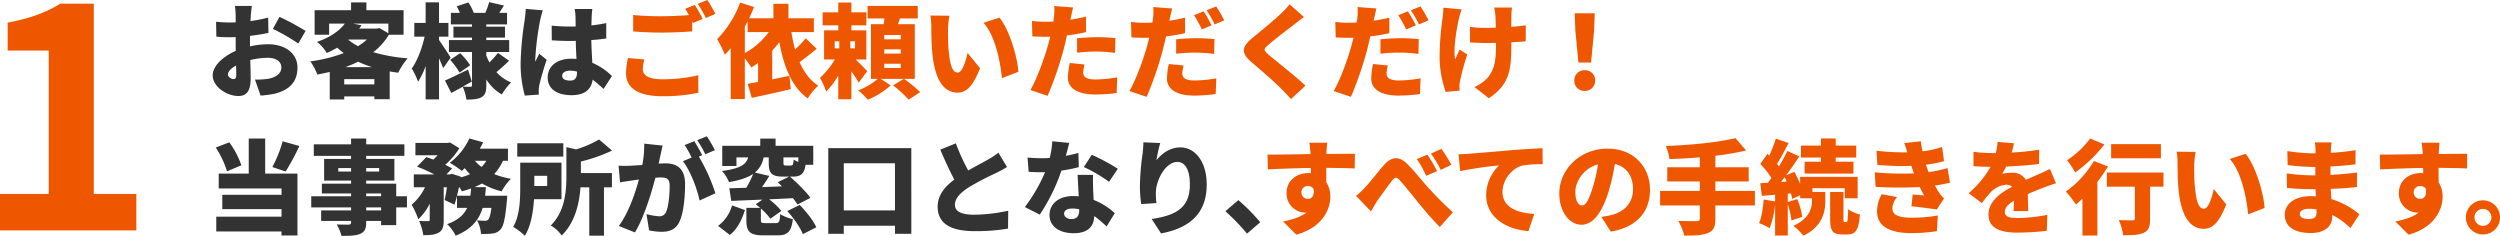 <?xml version="1.0" encoding="UTF-8"?>
<svg xmlns="http://www.w3.org/2000/svg" width="1101.438" height="103.92" viewBox="0 0 1101.438 103.92">
  <g id="グループ_12080" data-name="グループ 12080" transform="translate(-327.313 -3525.49)">
    <path id="パス_49413" data-name="パス 49413" d="M13.185-13.32l-7.2-.63A32.091,32.091,0,0,0,5.13-7.335C5.13-.855,10.215,2.88,21.2,2.88a74.126,74.126,0,0,0,15.8-1.53l-.045-7.7A68.873,68.873,0,0,1,20.925-4.59c-6.12,0-8.415-1.89-8.415-4.455A18.333,18.333,0,0,1,13.185-13.32Zm22.23-24.03-4.23,1.71c.54.81,1.125,1.8,1.665,2.79-3.51.27-8.19.495-12.105.495A121.528,121.528,0,0,1,8.28-32.9v7.245c3.735.27,7.695.5,12.51.5,4.365,0,10.305-.27,13.5-.54v-4.41c.135.27.225.495.36.72l4.275-1.8C38.115-32.76,36.54-35.685,35.415-37.35Zm5.535-2.16L36.72-37.8a50.2,50.2,0,0,1,3.555,6.21l4.23-1.8A64.228,64.228,0,0,0,40.95-39.51ZM57.465-27.765l1.215-2.3v4.68h9.36a32.69,32.69,0,0,1-10.575,9.27Zm26.82,5.13a46.75,46.75,0,0,1-4.68,4.95,68.461,68.461,0,0,1-1.62-7.7h9.9v-6.075H76.68v-6.39H70.065v6.39H59.355c.81-1.665,1.53-3.33,2.16-4.95l-6.12-1.98A45.018,45.018,0,0,1,45.27-22.275a48.442,48.442,0,0,1,3.375,6.885c.9-.9,1.755-1.89,2.61-2.925V4.14h6.21V-13.815a48.631,48.631,0,0,1,2.88,4.005c.99-.585,1.98-1.26,2.97-1.98v8.37c-1.665.315-3.24.585-4.59.81l1.8,6.21c4.9-1.035,11.295-2.43,17.19-3.825l-.63-5.85c-2.52.495-5.085,1.035-7.56,1.53v-12.69a41.26,41.26,0,0,0,3.15-3.69C74.7-9.99,78.075-1.35,85.185,3.87A24.544,24.544,0,0,1,89.82-1.755c-3.645-2.34-6.3-5.985-8.235-10.4,2.385-1.665,5.04-3.87,7.56-5.85Zm12.78,1.3H99.09v3.15H97.065Zm8.955,3.15h-2.07v-3.15h2.07Zm5.355,10.035c-.72-.81-3.15-3.285-5.085-5.175h4.725V-26.145H104.4V-28.35h6.615v-5.715H104.4v-4.32H98.64v4.32H91.755v5.715H98.64v2.205H92.385V-13.32H97.11a33.669,33.669,0,0,1-6.525,8.1,34.331,34.331,0,0,1,2.7,6.03A32.278,32.278,0,0,0,98.64-6.255V4.23h5.76V-8.1a53.623,53.623,0,0,1,3.24,5Zm14.805-14.04h-7.29v-1.89h7.29Zm0,6.3h-7.29v-1.89h7.29Zm0,6.345h-7.29v-1.89h7.29Zm6.165,4.77V-28.845H124.92c.27-.81.585-1.665.9-2.52h7.83V-36.9H111.555v5.535h7.425c-.09.81-.225,1.71-.36,2.52h-5.58V-4.77h3.015a30.8,30.8,0,0,1-8.6,5.085,40.753,40.753,0,0,1,4.23,4.1,35.14,35.14,0,0,0,10.035-6.3L117.36-4.77h10.125l-4.68,2.88a56.565,56.565,0,0,1,6.84,6.255L134.73,1.08a60.939,60.939,0,0,0-7.11-5.85ZM147.6-32.58l-8.37-.09a26.869,26.869,0,0,1,.4,4.86c0,2.835.045,8.01.5,12.285,1.26,12.285,5.67,16.83,11.025,16.83,3.915,0,6.795-2.79,9.945-10.755l-5.49-6.75c-.675,3.06-2.25,8.685-4.32,8.685-2.61,0-3.51-4.14-4.05-10.035-.27-3.015-.27-5.94-.27-8.91A42.126,42.126,0,0,1,147.6-32.58Zm22.005.855-6.975,2.25c5.265,5.76,7.47,17.6,8.1,24.39l7.245-2.79C177.57-14.355,174.015-26.55,169.605-31.725Zm37.53,20.61-6.48-.63A32.332,32.332,0,0,0,199.8-5.31c0,4.59,4.185,7.425,12.06,7.425a74.287,74.287,0,0,0,9.4-.63l.27-6.93a57.543,57.543,0,0,1-9.63.945c-3.96,0-5.355-1.17-5.355-3.06A16.186,16.186,0,0,1,207.135-11.115Zm-5.04-25.11-8.325-.63a24.7,24.7,0,0,1-.135,5.04c-.045.54-.135,1.125-.225,1.8-1.26.045-2.43.09-3.645.09a47.051,47.051,0,0,1-5.8-.36l.18,6.8c1.53.09,3.285.18,5.58.18.72,0,1.485,0,2.295-.045-.225,1.08-.54,2.16-.81,3.2-1.71,6.255-5.265,15.84-7.92,20.295l7.56,2.565a147.416,147.416,0,0,0,7.2-20.97c.45-1.8.9-3.735,1.35-5.67a64.748,64.748,0,0,0,8.37-1.44v-6.8q-3.442.81-6.885,1.35a6.136,6.136,0,0,0,.18-.765C201.285-32.625,201.735-34.83,202.1-36.225Zm1.755,13.59v6.345a69.976,69.976,0,0,1,8.91-.5,66.3,66.3,0,0,1,7.83.585l.135-6.525c-2.745-.27-5.445-.4-7.965-.4C209.835-23.13,206.46-22.905,203.85-22.635Zm46.935,11.97-6.525-.63a32.546,32.546,0,0,0-.81,6.435c0,4.59,4.185,7.47,12.06,7.47a73.932,73.932,0,0,0,9.4-.675l.27-6.93a58,58,0,0,1-9.63.945c-3.96,0-5.355-1.17-5.355-3.06A16.186,16.186,0,0,1,250.785-10.665Zm-5.04-25.11-8.325-.63a24.7,24.7,0,0,1-.135,5.04,15.965,15.965,0,0,1-.27,1.8c-1.215.045-2.385.09-3.6.09a46.543,46.543,0,0,1-5.8-.36l.18,6.8c1.53.09,3.24.18,5.58.18.72,0,1.485,0,2.25-.045-.225,1.08-.54,2.16-.81,3.195-1.665,6.255-5.22,15.84-7.92,20.3l7.6,2.565a153.261,153.261,0,0,0,7.2-20.97c.45-1.8.9-3.735,1.35-5.67a66.116,66.116,0,0,0,8.37-1.44v-6.8c-2.3.54-4.59.99-6.93,1.35a6.139,6.139,0,0,0,.18-.765C244.89-32.175,245.385-34.38,245.745-35.775Zm1.755,13.59v6.345a69.5,69.5,0,0,1,8.91-.495,66.3,66.3,0,0,1,7.83.585l.135-6.525c-2.745-.27-5.445-.4-7.965-.4C253.44-22.68,250.11-22.455,247.5-22.185Zm12.105-12.33-4.23,1.71a60.968,60.968,0,0,1,3.465,6.255l4.275-1.8C262.3-29.925,260.73-32.85,259.605-34.515Zm5.535-2.16-4.23,1.71a50.2,50.2,0,0,1,3.555,6.21l4.23-1.8A64.235,64.235,0,0,0,265.14-36.675ZM303.8-32,297.45-37.62a32.644,32.644,0,0,1-3.96,4.275c-3.015,2.88-8.82,7.65-12.42,10.575-4.77,3.915-5.04,6.615-.45,10.575,4.1,3.51,10.575,9.045,13.05,11.655,1.485,1.485,2.97,3.06,4.41,4.68l6.39-5.9c-4.5-4.275-13.365-11.16-16.335-13.725-2.16-1.935-2.25-2.34-.045-4.23,2.835-2.475,8.46-6.8,11.3-8.91C300.6-29.61,302.13-30.78,303.8-32Zm36.99,21.33-6.525-.63a32.546,32.546,0,0,0-.81,6.435c0,4.59,4.185,7.47,12.06,7.47a73.932,73.932,0,0,0,9.4-.675l.27-6.93a58,58,0,0,1-9.63.945c-3.96,0-5.355-1.17-5.355-3.06A16.186,16.186,0,0,1,340.785-10.665Zm-5.04-25.11-8.325-.63a24.7,24.7,0,0,1-.135,5.04,15.971,15.971,0,0,1-.27,1.8c-1.215.045-2.385.09-3.6.09a46.543,46.543,0,0,1-5.805-.36l.18,6.8c1.53.09,3.24.18,5.58.18.72,0,1.485,0,2.25-.045-.225,1.08-.54,2.16-.81,3.195-1.665,6.255-5.22,15.84-7.92,20.3l7.6,2.565a153.261,153.261,0,0,0,7.2-20.97c.45-1.8.9-3.735,1.35-5.67a66.117,66.117,0,0,0,8.37-1.44v-6.8c-2.3.54-4.59.99-6.93,1.35a6.134,6.134,0,0,0,.18-.765C334.89-32.175,335.385-34.38,335.745-35.775Zm1.755,13.59v6.345a69.5,69.5,0,0,1,8.91-.495,66.3,66.3,0,0,1,7.83.585l.135-6.525c-2.745-.27-5.445-.4-7.965-.4C343.44-22.68,340.11-22.455,337.5-22.185Zm12.105-12.33-4.23,1.71a60.968,60.968,0,0,1,3.465,6.255l4.275-1.8C352.3-29.925,350.73-32.85,349.605-34.515Zm5.535-2.16-4.23,1.71a50.2,50.2,0,0,1,3.555,6.21l4.23-1.8A64.235,64.235,0,0,0,355.14-36.675Zm40.32.5h-7.875a24.53,24.53,0,0,1,.54,3.33c.09,1.215.18,3.285.18,5.535-1.62.045-3.24.09-4.77.09a45.613,45.613,0,0,1-6.57-.45v6.885c2.385.09,4.9.225,6.75.225,1.53,0,3.105,0,4.68-.045v1.755c0,6.975-1.035,10.4-3.69,13.635a18.031,18.031,0,0,1-5.76,4.05l6.3,4.95c8.64-5.76,9.9-11.835,9.9-22.59v-2.07c2.43-.135,4.635-.27,6.345-.405l.045-7.065c-1.71.27-3.96.5-6.39.675,0-2.25,0-4.275.045-5.175A29.237,29.237,0,0,1,395.46-36.18Zm-22.185.81-8.055-.765a36.244,36.244,0,0,1-.315,4.365,122.569,122.569,0,0,0-1.35,18,48.574,48.574,0,0,0,2.7,14.76l6.12-.585c-.045-.72-.09-1.575-.09-2.07a12.059,12.059,0,0,1,.315-2.3,101.243,101.243,0,0,1,3.15-11.52l-3.33-2.16c-.675,1.305-1.44,3.2-2.025,4.275-.9-4.545.72-13.77,1.665-17.91C372.285-32.265,372.825-34.11,373.275-35.37Zm51.435,23.4h5.58l1.35-14.22.27-7.47h-8.82l.27,7.47ZM427.5.54a4.445,4.445,0,0,0,4.59-4.59,4.372,4.372,0,0,0-4.59-4.5,4.372,4.372,0,0,0-4.59,4.5A4.419,4.419,0,0,0,427.5.54Z" transform="translate(598 3565)" fill="#ee5600"></path>
    <path id="パス_49414" data-name="パス 49414" d="M33.84-37.26A54.773,54.773,0,0,1,29.3-25.92l5.85,1.98A103.79,103.79,0,0,0,41.22-35.19ZM15.66-26.685A38.621,38.621,0,0,0,10.35-36.81l-5.985,2.3A39.846,39.846,0,0,1,9.315-24.03Zm10.485-11.79H18.9V-23.04H5.67v6.57H33.345v2.79H7.245v6.3h26.1v3.33H4.59V2.475H33.345V4.23h7.02V-23.04H26.145ZM77.22-6.8H70.65v-1.35h6.57Zm-6.57-7.47h6.57v1.215H70.65ZM58.365-23.94v-1.53H63.99v1.53Zm18-1.53v1.53H70.65v-1.53Zm12.24,12.42H83.88v-5.535H70.65v-1.35H83.07v-9.54H70.65v-1.35H87.48V-35.91H70.65v-2.565H63.99v2.565H47.565v5.085H63.99v1.35H52.11v9.54H63.99v1.35H51.12v4.32H63.99v1.215H46.44v4.905H63.99V-6.8H50.805V-2.16H63.99v.54c0,.765-.27,1.035-1.125,1.08-.72,0-3.375,0-5.22-.09A19.027,19.027,0,0,1,59.76,4.41c3.87,0,6.345-.09,8.28-.9,1.935-.9,2.61-2.16,2.61-5.13v-.54h6.57V-.315h6.66v-7.83h4.725Zm22.05-.225c.315-1.26.63-2.565.9-3.915a19.571,19.571,0,0,1,1.26,1.98c1.4-.36,2.745-.81,4.05-1.26-.09,1.08-.18,2.16-.315,3.2Zm12.915-15.39a13.663,13.663,0,0,1-2.115,2.7,15.04,15.04,0,0,1-2.88-2.7Zm9.54,0V-34.02H120.69c.54-.9,1.035-1.845,1.485-2.79L116.1-38.52a27.641,27.641,0,0,1-8.64,10.71,43.957,43.957,0,0,1,5.31,3.6c.4-.36.855-.765,1.3-1.215a26.281,26.281,0,0,0,2.3,2.655,21.888,21.888,0,0,1-4.1,1.4l.045-.315L108.4-22.95l-.855.27h-1.53l2.475-2.61c-.81-.495-1.845-1.035-3.015-1.62a32.061,32.061,0,0,0,6.21-7.29l-4.14-2.565-.99.225H92.34V-31.1h9.765a24.962,24.962,0,0,1-1.89,1.89c-1.08-.405-2.115-.765-3.06-1.08L93.06-26.1a74.834,74.834,0,0,1,7.605,3.42H91.62v5.67h4.95a23.687,23.687,0,0,1-5.895,7.695A36.939,36.939,0,0,1,93.6-2.925,22.752,22.752,0,0,0,98.64-9.81v7.065c0,.54-.18.63-.72.675-.585,0-2.43,0-3.96-.09A23.087,23.087,0,0,1,95.805,4.1c2.835,0,5.04-.135,6.795-1.125,1.8-1.035,2.205-2.745,2.205-5.58v-14.4H106.2c-.27,2.07-.63,4.1-.99,5.625l4.32,2.025c.4-1.125.765-2.43,1.125-3.87v5.31h4.455c-1.35,2.925-3.87,5.4-8.775,7.155A18.541,18.541,0,0,1,110.07,4.32c7.11-2.88,10.305-7.065,11.88-12.24h3.87c-.405,3.15-.9,4.635-1.4,5.13a1.718,1.718,0,0,1-1.44.54c-.72,0-2.07-.045-3.51-.18a14.162,14.162,0,0,1,1.755,5.985,33.088,33.088,0,0,0,5.085-.18A5.41,5.41,0,0,0,129.87,1.53c1.305-1.44,2.07-5,2.745-12.42.09-.81.18-2.385.18-2.385H123.03c.135-1.215.27-2.475.36-3.78h-5.04c1.17-.5,2.25-1.035,3.33-1.62a32.424,32.424,0,0,0,8.64,3.465,24.5,24.5,0,0,1,4.1-5.535,34.6,34.6,0,0,1-7.38-2.07,22.421,22.421,0,0,0,3.87-5.85ZM157.5-36.4H137.205v5.895H157.5ZM150.39-22.05v4.5h-5.67v-4.5Zm6.3,10.305v-16.11H138.51V-16.74c0,5.22-.225,12.33-3.1,17.19a27.152,27.152,0,0,1,5.13,3.915c2.7-4.275,3.69-10.575,4.05-16.11Zm8.55-16.605a70.662,70.662,0,0,0,13.725-4.815l-5.715-4.9a46.749,46.749,0,0,1-10.125,4.365l-4.275-.99v12.78c0,6.615-.585,15.525-6.885,21.735a15.61,15.61,0,0,1,4.815,4.41c5.94-5.76,7.785-14.265,8.28-21.2h3.87V4.32h6.48V-16.965h3.51v-6.3H165.24Zm36-7.02-8.1-.855a45.554,45.554,0,0,1-.855,9.405c-2.025.135-3.87.27-5.175.315a51.364,51.364,0,0,1-5.265,0l.63,7.335c1.485-.27,4.1-.63,5.535-.855.63-.09,1.62-.225,2.79-.4-1.665,6.165-4.59,14.715-8.865,20.475l7.11,2.835c3.825-6.165,7.2-17.055,9-24.075q1.35-.135,2.16-.135c2.79,0,4.14.405,4.14,3.69,0,4.185-.54,9.45-1.665,11.7a3.046,3.046,0,0,1-3.06,1.71,29.267,29.267,0,0,1-5.49-.945L195.3,1.98a27.352,27.352,0,0,0,5.49.63c3.645,0,6.3-1.125,7.83-4.365,1.935-3.96,2.52-11.34,2.52-16.605,0-6.75-3.42-9.18-8.6-9.18-.81,0-1.845.045-3.06.135.27-1.17.54-2.43.81-3.645C200.565-32.31,200.925-34.02,201.24-35.37Zm19.485-4.1-4.23,1.71a50.2,50.2,0,0,1,3.555,6.21l4.23-1.8A64.229,64.229,0,0,0,220.725-39.465Zm-5.535,2.16-4.23,1.71a43.074,43.074,0,0,1,3.06,5.49l-3.825,1.62c3.24,4.14,6.255,12.1,7.335,17.325l6.975-3.195a79.711,79.711,0,0,0-7.29-16.155l1.485-.63C217.89-32.715,216.315-35.64,215.19-37.305Zm15.66,41.31c3.465-2.745,5.355-6.8,6.66-10.98L231.84-9a16.818,16.818,0,0,1-6.165,9ZM241.92-23.49a11.276,11.276,0,0,0,3.825-6.66h2.25v2.34c0,4.59,1.17,6.12,6.48,6.12h2.475l-5,2.475c.63.54,1.26,1.17,1.89,1.8-2.97.135-5.94.225-8.82.36,1.08-1.53,2.205-3.24,3.24-4.95Zm19.125-4.68a9.82,9.82,0,0,1-2.07-1.035c-.18,2.16-.36,2.61-1.17,2.61h-2.2c-.945,0-1.125-.135-1.125-1.26v-2.3h6.57ZM246.6-1.215c-1.755,0-2.07-.135-2.07-1.44V-7.65a28.292,28.292,0,0,1,4.185,4.5l4.86-3.42a31.392,31.392,0,0,0-5.4-5.13c3.42-.135,6.975-.315,10.485-.5a32.086,32.086,0,0,1,2.025,2.79l5.67-2.925c-1.89-2.745-5.9-6.615-9-9.36h1.17c3.6,0,5.13-1.215,5.715-5.22h3.375v-8.37h-16.6v-3.15h-6.75v3.15H227.52v8.91h6.255v-3.78h5.175c-.945,3.015-3.15,4.86-11.565,5.985a15.341,15.341,0,0,1,3.105,4.9c5.04-.855,8.37-2.07,10.665-3.645a48.089,48.089,0,0,1-3.015,6.12c-2.745.09-5.31.18-7.515.225l.855,5.58c3.87-.18,8.685-.36,13.77-.585L242.28-9.54c.63.5,1.26,1.035,1.935,1.62H238.14v5.355c0,5.04,1.44,6.75,7.56,6.75h6.03c4.545,0,6.21-1.485,6.885-7.155a18.544,18.544,0,0,1-5.58-2.205c-.18,3.42-.495,3.96-1.935,3.96Zm9.585-5.31c2.79,3.105,5.76,7.335,6.84,10.17L268.965.63c-1.3-2.97-4.5-6.975-7.335-9.855ZM281.07-6.8v-20.79h22.545V-6.8Zm-6.84-27.45V3.51h6.84V-.045h22.545V3.51h7.2V-34.245Zm56.2-2.115-6.84,2.79c1.98,4.68,4.1,9.315,6.165,13.185-4.14,3.1-7.335,6.84-7.335,11.925,0,8.325,7.155,10.8,16.425,10.8a86.484,86.484,0,0,0,14.58-1.125l.09-7.875a74.4,74.4,0,0,1-14.85,1.755c-5.76,0-8.64-1.395-8.64-4.365s2.52-5.355,5.985-7.65a127.57,127.57,0,0,1,11.925-6.255c1.845-.9,3.465-1.8,5.04-2.745l-3.78-6.3a33.809,33.809,0,0,1-4.68,3.06c-1.935,1.125-5.355,2.88-8.64,4.77A91.877,91.877,0,0,1,330.435-36.36Zm49.95-.18-7.47-.72a35.844,35.844,0,0,1-1.125,7.335q-1.755.135-3.51.135c-1.485,0-4.185-.09-6.255-.315l.495,6.3c2.07.135,3.915.18,5.8.18.5,0,.945,0,1.44-.045a72.468,72.468,0,0,1-8.91,15.39l6.57,3.33a82.764,82.764,0,0,0,9.54-19.4,61.4,61.4,0,0,0,7.65-1.53l-.18-6.255c-1.53.45-3.42.9-5.535,1.3C379.53-33.075,380.07-35.145,380.385-36.54Zm-2.25,31.1c0-1.305,1.395-2.2,3.6-2.2a16.784,16.784,0,0,1,3.06.315v.225c0,2.52-.81,4.1-3.51,4.1C379.395-3.015,378.135-4.005,378.135-5.445Zm12.78-17.01h-6.84c.135,2.52.315,6.255.5,9.45a20.6,20.6,0,0,0-2.385-.135c-6.93,0-10.485,3.87-10.485,8.37,0,5.22,4.635,8.01,10.575,8.01,6.66,0,9-3.24,9.135-7.56A48.05,48.05,0,0,1,396.855.27l3.6-5.85a29.3,29.3,0,0,0-9.315-5.85c-.09-1.89-.18-3.645-.225-4.725C390.87-18.36,390.78-20.52,390.915-22.455Zm7.02,3.06,3.87-5.76A91.062,91.062,0,0,0,390.33-31.32l-3.51,5.4A65.4,65.4,0,0,1,397.935-19.4ZM420.48-36.5l-7.425-.315a50.042,50.042,0,0,1-.36,5.175,108.908,108.908,0,0,0-1.17,14.355,53.161,53.161,0,0,0,.585,7.695l6.705-.45a37.779,37.779,0,0,1-.27-4.32c0-5.94,4.365-13.815,9.5-13.815,3.195,0,5.49,3.15,5.49,9.99,0,10.665-6.705,13.59-16.83,15.165l4.14,6.345c12.375-2.295,20.115-8.64,20.115-21.51,0-10.17-5.175-16.38-11.61-16.38-4.68,0-8.19,2.79-10.53,5.625A66.111,66.111,0,0,1,420.48-36.5ZM458.73,3.42l5.805-5a81.4,81.4,0,0,0-9.63-9.765l-5.715,4.9A94.06,94.06,0,0,1,458.73,3.42Z" transform="translate(418 3625)" fill="#333"></path>
    <path id="パス_49415" data-name="パス 49415" d="M30.06-36.63H22.185c.135.675.315,2.34.495,4.5a2.018,2.018,0,0,0,.045.5c-5.805.09-13.77.27-18.99.225l.18,6.525c5.49-.27,12.15-.54,18.9-.63.045.765.045,1.53.045,2.3a9.037,9.037,0,0,0-1.125-.045c-5.22,0-9.585,3.33-9.585,8.775a8.352,8.352,0,0,0,7.965,8.64,4.891,4.891,0,0,0,.81-.045c-2.655,2.07-6.39,3.15-10.305,3.96L16.425,3.87C27.675.81,31.41-7.02,31.41-12.78a11.581,11.581,0,0,0-1.755-6.435c0-1.89,0-4.185-.045-6.345,5.67.045,9.9.135,12.555.27l.09-6.435c-2.34-.045-8.37.045-12.555.045v-.5C29.745-32.985,29.925-35.775,30.06-36.63ZM18.675-14.625a2.742,2.742,0,0,1,2.88-2.925,2.911,2.911,0,0,1,2.475,1.215c.495,3.42-1.035,4.455-2.475,4.455A2.842,2.842,0,0,1,18.675-14.625Zm24.075,1.4,6.57,6.84c.855-1.35,1.89-3.33,2.97-4.95,1.755-2.43,4.725-6.57,6.345-8.6,1.17-1.53,2.07-1.71,3.42-.135,2.16,2.385,5.49,6.615,8.19,9.9A140.986,140.986,0,0,0,79.65.5l5.76-6.48C81-9.99,77.49-13.635,74.52-16.875,72-19.62,68.355-24.345,65.07-27.5c-3.465-3.285-6.705-3.06-10.125.81-2.88,3.285-6.165,7.65-8.1,9.63A32.066,32.066,0,0,1,42.75-13.23ZM74.205-31.365l-4.68,1.935a40.918,40.918,0,0,1,4.1,7.38l4.815-2.07A75.5,75.5,0,0,0,74.205-31.365ZM80.37-33.93l-4.635,2.115a44.25,44.25,0,0,1,4.32,7.155l4.68-2.25A62,62,0,0,0,80.37-33.93Zm7.56,2.385.675,7.425a172.869,172.869,0,0,1,17.19-2.52A18.366,18.366,0,0,0,100.08-13.5c0,9.585,8.6,15.03,18.63,15.8l2.565-7.56c-7.785-.45-14-3.06-14-9.675,0-5.355,4.185-10.62,9.045-11.7a56.754,56.754,0,0,1,8.64-.54l-.045-7.02c-3.285.135-8.6.45-13.1.81-8.235.72-15.03,1.26-19.26,1.62C91.71-31.68,89.73-31.59,87.93-31.545Zm84.33,15.66c0-10.215-7.245-18.135-18.72-18.135-12.015,0-21.24,9.09-21.24,19.8C132.3-6.525,136.53-.5,142.11-.5c5.31,0,9.36-6.03,12.015-15.03A89.555,89.555,0,0,0,156.78-27.27c5.175,1.215,8.01,5.355,8.01,11.16,0,5.94-3.825,9.945-9.54,11.34a34.242,34.242,0,0,1-4.41.81l4.14,6.48C166.68.54,172.26-6.39,172.26-15.885Zm-32.9.945c0-4.275,3.33-10.35,9.99-12.15a66.8,66.8,0,0,1-2.3,10.125C145.44-11.745,144.09-9,142.29-9,140.715-9,139.365-11.025,139.365-14.94Zm79.11-.45H201.06v-4.185h14.67V-25.83H201.06v-5.04a122.5,122.5,0,0,0,13.545-2.34l-4.725-5.445c-7.7,1.89-19.71,3.06-30.645,3.465a24.242,24.242,0,0,1,1.62,5.76c4.275-.135,8.82-.36,13.365-.765v4.365H179.865v6.255H194.22v4.185H176.715V-9H194.22v5.715c0,.9-.4,1.215-1.44,1.215-1.08,0-4.95,0-8.055-.135a27.7,27.7,0,0,1,2.655,6.48c4.5.045,7.965-.135,10.4-1.125S201.06.5,201.06-3.15V-9h17.415ZM247.59-28.26h-7.2v5.22H261.9v-5.22h-7.83v-1.845h9.045V-35.37H254.07v-3.15h-6.48v3.15h-8.82v5.265h8.82ZM230-19.35c.54-.675,1.08-1.4,1.62-2.115.315.63.585,1.26.9,1.935Zm13.815,2.745h14.265v4.455h5.67V-21.6H238.41v3.15a53.024,53.024,0,0,0-2.52-5.355l-3.645,1.53c2.025-2.745,4.05-5.67,5.8-8.325l-5.265-2.385c-.99,2.07-2.295,4.455-3.69,6.8-.27-.36-.54-.72-.855-1.08,1.575-2.52,3.42-6.03,5.085-9.225L227.7-38.43a60.17,60.17,0,0,1-2.88,7.47l-.81-.765-3.15,4.455a39.317,39.317,0,0,1,4.9,6.165c-.54.72-1.035,1.44-1.53,2.115l-3.375.18.675,5.58,5.85-.5v2.97l-5.04-.855c-.27,3.735-.855,7.785-2.025,10.4A32.063,32.063,0,0,1,225,1.035a42.155,42.155,0,0,0,2.385-10.44V4.275h5.58V-9.5a33.805,33.805,0,0,1,1.62,7.11l4.77-1.575a34.561,34.561,0,0,0-2.205-7.83l-4.185,1.305v-3.69l1.4-.135a22.206,22.206,0,0,1,.54,2.43l3.51-1.575v1.305h5.22v1.125c0,3.2-1.08,7.7-8.19,11.025a28.712,28.712,0,0,1,4.41,4.32c8.325-3.96,9.63-10.44,9.63-15.165v-4.1h-5.67Zm14.175,14.94c-.45,0-.5-.18-.5-1.575v-11.7h-5.85V-3.2c0,5.175.9,6.975,5.265,6.975h2.475c3.42,0,4.86-1.89,5.355-8.775a15.093,15.093,0,0,1-5.175-2.34c-.09,4.95-.27,5.67-.81,5.67ZM271.3-23.58l.36,6.39a176.066,176.066,0,0,0,19.44.09c.585,1.215,1.215,2.43,1.935,3.69-1.26-.09-3.465-.27-5.04-.4l-.54,5.175c3.375.36,8.64.99,11.16,1.44l3.2-4.905a14.792,14.792,0,0,1-2.205-2.565c-.585-.9-1.215-1.98-1.8-3.1,2.385-.36,4.59-.765,6.615-1.26l-1.08-6.435a56.747,56.747,0,0,1-8.37,1.8c-.225-.63-.45-1.215-.63-1.71-.18-.54-.36-1.035-.5-1.575a56.714,56.714,0,0,0,7.965-1.575l-.855-6.21a47.791,47.791,0,0,1-8.64,1.89c-.27-1.4-.54-2.835-.72-4.41l-7.29.765c.495,1.44.945,2.79,1.35,4.1a101.6,101.6,0,0,1-13.59-.72l.36,6.21a110.288,110.288,0,0,0,14.985.45c.18.63.45,1.35.72,2.2.135.36.27.72.4,1.125A129.074,129.074,0,0,1,271.3-23.58Zm9.81,10.89-6.75-1.26a15.735,15.735,0,0,0-2.07,7.695C272.43.5,278.37,3.2,287.46,3.2a79.793,79.793,0,0,0,11.2-.855l.4-6.93a62.766,62.766,0,0,1-11.61.99c-5.355,0-8.415-1.08-8.415-4.185A8.3,8.3,0,0,1,281.115-12.69ZM332.6-36.4l-7.2-.585a28.317,28.317,0,0,1-.765,4.9h-1.755a59.24,59.24,0,0,1-8.1-.54v6.3c2.385.225,5.67.315,7.515.315a42.636,42.636,0,0,1-9.63,11.61l5.805,4.365a49.652,49.652,0,0,1,4.185-5.085,10.625,10.625,0,0,1,6.615-3.015,3.311,3.311,0,0,1,2.475.945c-4.995,2.61-10.35,6.345-10.35,12.24,0,5.985,5.31,7.92,12.69,7.92a109.918,109.918,0,0,0,13.005-.81l.225-7.02a67.776,67.776,0,0,1-13.1,1.395c-4.23,0-5.625-.765-5.625-2.655,0-1.8,1.215-3.285,4.05-4.95-.045,1.71-.135,3.375-.225,4.545h6.48c-.045-2.025-.135-5.04-.18-7.515,2.385-1.035,4.59-1.89,6.3-2.565s4.545-1.71,6.12-2.16l-2.655-6.3c-1.935.945-3.78,1.8-5.76,2.655-1.575.72-3.06,1.305-4.86,2.16a6.508,6.508,0,0,0-5.985-3.15,21.916,21.916,0,0,0-4.455.45,34.018,34.018,0,0,0,1.755-3.195c4.77-.18,10.3-.585,14.49-1.125l.045-6.3A103.9,103.9,0,0,1,331.6-32.31C332.1-34.02,332.415-35.415,332.6-36.4Zm64.755.4H375.435v6.21H397.35Zm-31.185-2.475a39.162,39.162,0,0,1-10.17,9.54,38.861,38.861,0,0,1,3.6,5.4,61.763,61.763,0,0,0,12.87-12.33Zm1.665,9.9A44.267,44.267,0,0,1,355.5-15.12a49.936,49.936,0,0,1,4.41,5.715c.945-.765,1.89-1.665,2.88-2.565V4.275h6.57V-19.35a61.685,61.685,0,0,0,4.68-6.84Zm30.645,5.085h-24.93v6.21h12.33V-3.24c0,.63-.27.81-1.08.81s-3.78,0-5.985-.135a26.389,26.389,0,0,1,1.935,6.705c3.825,0,6.84-.09,9-1.08,2.25-.99,2.835-2.79,2.835-6.12V-17.28h5.895Zm14.175-9.09-8.37-.09a26.869,26.869,0,0,1,.4,4.86c0,2.835.045,8.01.495,12.285,1.26,12.285,5.67,16.83,11.025,16.83,3.915,0,6.8-2.79,9.945-10.755l-5.49-6.75c-.675,3.06-2.25,8.685-4.32,8.685-2.61,0-3.51-4.14-4.05-10.035-.27-3.015-.27-5.94-.27-8.91A42.124,42.124,0,0,1,412.65-32.58Zm22.005.855-6.975,2.25c5.265,5.76,7.47,17.6,8.1,24.39l7.245-2.79C442.62-14.355,439.065-26.55,434.655-31.725ZM458.55-5.265c0-1.26,1.44-2.25,3.96-2.25a20.507,20.507,0,0,1,3.375.27c.045.54.045.99.045,1.305,0,2.3-1.26,2.925-3.555,2.925C460.035-3.015,458.55-3.78,458.55-5.265Zm13.995-31.5h-7.38a17.215,17.215,0,0,1,.315,3.285v1.53h-1.53a84.9,84.9,0,0,1-10.89-.99l.135,6.165a103.721,103.721,0,0,0,10.8.81h1.44c-.045,1.215-.045,2.475-.045,3.69h-2.025a78,78,0,0,1-10.575-.855l.09,6.39c2.835.36,8.01.585,10.4.585h2.2c.045,1.035.09,2.115.135,3.15-.72-.045-1.44-.09-2.205-.09-7.155,0-11.475,3.42-11.475,8.235,0,5,3.915,8.01,11.52,8.01,5.94,0,9.36-2.88,9.36-7.11v-.9A34.354,34.354,0,0,1,480.87.99l3.915-6.075a34.209,34.209,0,0,0-12.33-6.705c-.09-1.53-.18-3.06-.27-4.5,4.275-.135,7.56-.405,11.52-.81l.045-6.39c-3.465.4-7.065.81-11.7,1.035,0-1.17,0-2.43.045-3.735,4.32-.18,8.28-.54,10.98-.945l.045-6.21a100.855,100.855,0,0,1-10.935,1.17c0-.495.045-.945.045-1.3C472.275-34.56,472.41-35.82,472.545-36.765Zm47.565.135h-7.875c.135.675.315,2.34.495,4.5a2.019,2.019,0,0,0,.045.5c-5.8.09-13.77.27-18.99.225l.18,6.525c5.49-.27,12.15-.54,18.9-.63.045.765.045,1.53.045,2.3a9.037,9.037,0,0,0-1.125-.045c-5.22,0-9.585,3.33-9.585,8.775a8.352,8.352,0,0,0,7.965,8.64,4.891,4.891,0,0,0,.81-.045c-2.655,2.07-6.39,3.15-10.3,3.96l5.8,5.805C517.725.81,521.46-7.02,521.46-12.78a11.581,11.581,0,0,0-1.755-6.435c0-1.89,0-4.185-.045-6.345,5.67.045,9.9.135,12.555.27l.09-6.435c-2.34-.045-8.37.045-12.555.045v-.5C519.795-32.985,519.975-35.775,520.11-36.63ZM508.725-14.625a2.742,2.742,0,0,1,2.88-2.925,2.911,2.911,0,0,1,2.475,1.215c.495,3.42-1.035,4.455-2.475,4.455A2.842,2.842,0,0,1,508.725-14.625Zm30.51,3.375a7.528,7.528,0,0,0-7.515,7.515,7.528,7.528,0,0,0,7.515,7.515,7.5,7.5,0,0,0,7.515-7.515A7.5,7.5,0,0,0,539.235-11.25Zm0,11.25A3.755,3.755,0,0,1,535.5-3.735a3.755,3.755,0,0,1,3.735-3.735,3.726,3.726,0,0,1,3.735,3.735A3.726,3.726,0,0,1,539.235,0Z" transform="translate(882 3625)" fill="#ee5600"></path>
    <path id="パス_49412" data-name="パス 49412" d="M20.3-36.9h-7.47c.135.855.315,3.465.315,4.41v2.835c-.765.045-1.485.045-2.16.045a53.075,53.075,0,0,1-6.48-.315l.135,6.57a58.186,58.186,0,0,0,6.57.225c.585,0,1.215,0,1.935-.045v2.565c0,1.17,0,2.34.045,3.51-5.67,2.475-10.17,6.7-10.17,10.755,0,5.175,6.39,9.135,11.25,9.135,3.24,0,5.49-1.575,5.49-7.92,0-1.4-.09-4.545-.18-7.92a32.52,32.52,0,0,1,7.695-.99c3.735,0,5.985,1.62,5.985,4.275,0,2.745-2.52,4.41-5.985,4.995a34.22,34.22,0,0,1-5.625.315L24.12,2.61a50.849,50.849,0,0,0,6.12-.81C37.935-.135,40.365-4.455,40.365-9.72c0-6.66-5.9-10.305-13-10.305a38.084,38.084,0,0,0-7.92.945v-1.755c0-.99,0-1.935.045-2.88,2.745-.315,5.625-.765,8.1-1.305l-.135-6.75a56.806,56.806,0,0,1-7.785,1.53l.135-2.3C19.89-33.705,20.115-36.045,20.3-36.9Zm12.15,4.815-2.925,5.31A83.787,83.787,0,0,1,40.725-20.34l3.24-5.535A111.17,111.17,0,0,0,32.445-32.085ZM9.72-6.66c0-1.26,1.35-2.745,3.6-4.005.045,1.845.09,3.375.09,4.23,0,1.575-.63,1.755-1.3,1.755C11.25-4.68,9.72-5.58,9.72-6.66ZM61.47-9.945A52.765,52.765,0,0,0,67.1-12.33,46.122,46.122,0,0,0,73.17-9.945Zm-.5,7.605v-2.3H74.25v2.3ZM62.955-22.1h8.01A24.635,24.635,0,0,1,67.05-19.17a26.947,26.947,0,0,1-4.275-2.79Zm17.46-7.02v4.275l-3.96-2.34-1.08.27h-7.83c.36-.45.72-.945,1.08-1.44l-3.78-.765Zm6.705,4.9v-10.8H70.74v-3.42H63.99v3.42H47.925v10.8h6.39v-4.9h6.93c-2.34,3.1-6.255,5.985-12.24,8.055a19.407,19.407,0,0,1,4.275,4.905,43.627,43.627,0,0,0,4.59-2.34c.945.855,1.89,1.62,2.88,2.385a66.453,66.453,0,0,1-14.715,3.645A23.894,23.894,0,0,1,49.1-6.66c1.845-.36,3.69-.72,5.49-1.17V4.32h6.39V2.97H74.25V4.185H81V-8.055c1.215.225,2.475.405,3.735.585a30.968,30.968,0,0,1,4.185-6.345,73.605,73.605,0,0,1-15.165-2.7,27.344,27.344,0,0,0,6.885-7.7Zm20.745,10.08c-.72-1.125-3.915-6.075-5.13-7.74v-1.485h4.14v-6.03h-4.14v-9.09H96.84v9.09h-5v6.03H96.39c-1.08,4.95-3.195,10.62-5.67,14.04A32.849,32.849,0,0,1,93.51-3.51a32.1,32.1,0,0,0,3.33-6.93V4.275h5.895v-18.09c.72,1.62,1.395,3.15,1.845,4.32Zm8.6,3.375a32.386,32.386,0,0,0-4.41-5.31l-4.41,2.925a31.883,31.883,0,0,1,4.14,5.625ZM128.7-16.2a38.517,38.517,0,0,1-3.735,4.185,22.977,22.977,0,0,1-1.395-3.015v-1.575h10.08V-21.87H123.57v-1.08H131.8v-4.815H123.57v-.99h9.135V-33.84h-3.42c.63-.99,1.3-2.07,2.07-3.24l-6.525-1.485a33.638,33.638,0,0,1-1.71,4.725h-5.085a21.358,21.358,0,0,0-2.385-4.59l-5.13,1.71a24.426,24.426,0,0,1,1.395,2.88h-3.96v5.085h9.315v.99h-8.19v4.815h8.19v1.08H107.1v5.265h10.17V-1.98c0,.5-.18.72-.72.72-.5,0-2.07,0-3.33-.09,1.35-.765,2.7-1.53,3.96-2.25l-1.665-5.265c-3.735,1.845-7.56,3.735-10.17,4.815l2.79,5.49c1.575-.81,3.285-1.755,5.04-2.745a20.94,20.94,0,0,1,1.62,5.67c2.88,0,5.04-.135,6.705-1.08,1.62-.945,2.07-2.475,2.07-5.22V-4.5a20.021,20.021,0,0,0,6.84,6.615,25.276,25.276,0,0,1,4.1-5.31,17.6,17.6,0,0,1-6.48-4.545c1.665-1.35,3.735-3.2,5.58-5ZM157.005-6.12c0-1.44,1.395-2.25,3.51-2.25a11.326,11.326,0,0,1,3.015.4v.315c0,2.475-.855,3.645-3.015,3.645C158.58-4.005,157.005-4.545,157.005-6.12ZM170.28-35.55h-7.785a21.97,21.97,0,0,1,.36,3.1c.045.81.045,2.475.09,4.59-.855.045-1.665.045-2.52.045a78.476,78.476,0,0,1-8.055-.405l.045,6.48c2.655.18,5.355.27,8.055.27.81,0,1.665,0,2.52-.045.045,2.835.18,5.58.315,7.965-.72-.045-1.485-.09-2.25-.09-6.3,0-10.44,3.24-10.44,8.28,0,5.085,4.185,7.785,10.53,7.785,5.9,0,8.685-2.61,9.27-6.84a60.177,60.177,0,0,1,4.815,4.1l3.69-5.715a28.527,28.527,0,0,0-8.64-5.805c-.135-2.7-.36-5.9-.45-10.035,2.34-.135,4.545-.405,6.57-.675V-29.34c-2.025.45-4.23.765-6.525,1.035.045-1.89.09-3.375.135-4.23A30.025,30.025,0,0,1,170.28-35.55Zm-21.825.585-7.515-.63c-.045,1.665-.315,3.735-.495,5.085a139.466,139.466,0,0,0-1.755,18.675A52.4,52.4,0,0,0,140.535,2.61l6.165-.45c-.045-.72-.045-1.53-.045-2.025a13.6,13.6,0,0,1,.27-2.115c.54-2.61,1.89-7.155,3.24-11.205L146.88-15.84c-.585,1.35-1.17,2.205-1.71,3.51a8.318,8.318,0,0,1-.045-1.035,127.649,127.649,0,0,1,2.115-17.01A43.8,43.8,0,0,1,148.455-34.965Z" transform="translate(418 3565)" fill="#333"></path>
    <path id="パス_49422" data-name="パス 49422" d="M-28.687,0H31.388V-16.065H12.623V-99.9H-2.092c-6.345,3.915-13.23,6.48-23.22,8.37v12.285h18.09v63.18H-28.687Z" transform="translate(356 3627)" fill="#ee5600"></path>
  </g>
</svg>
